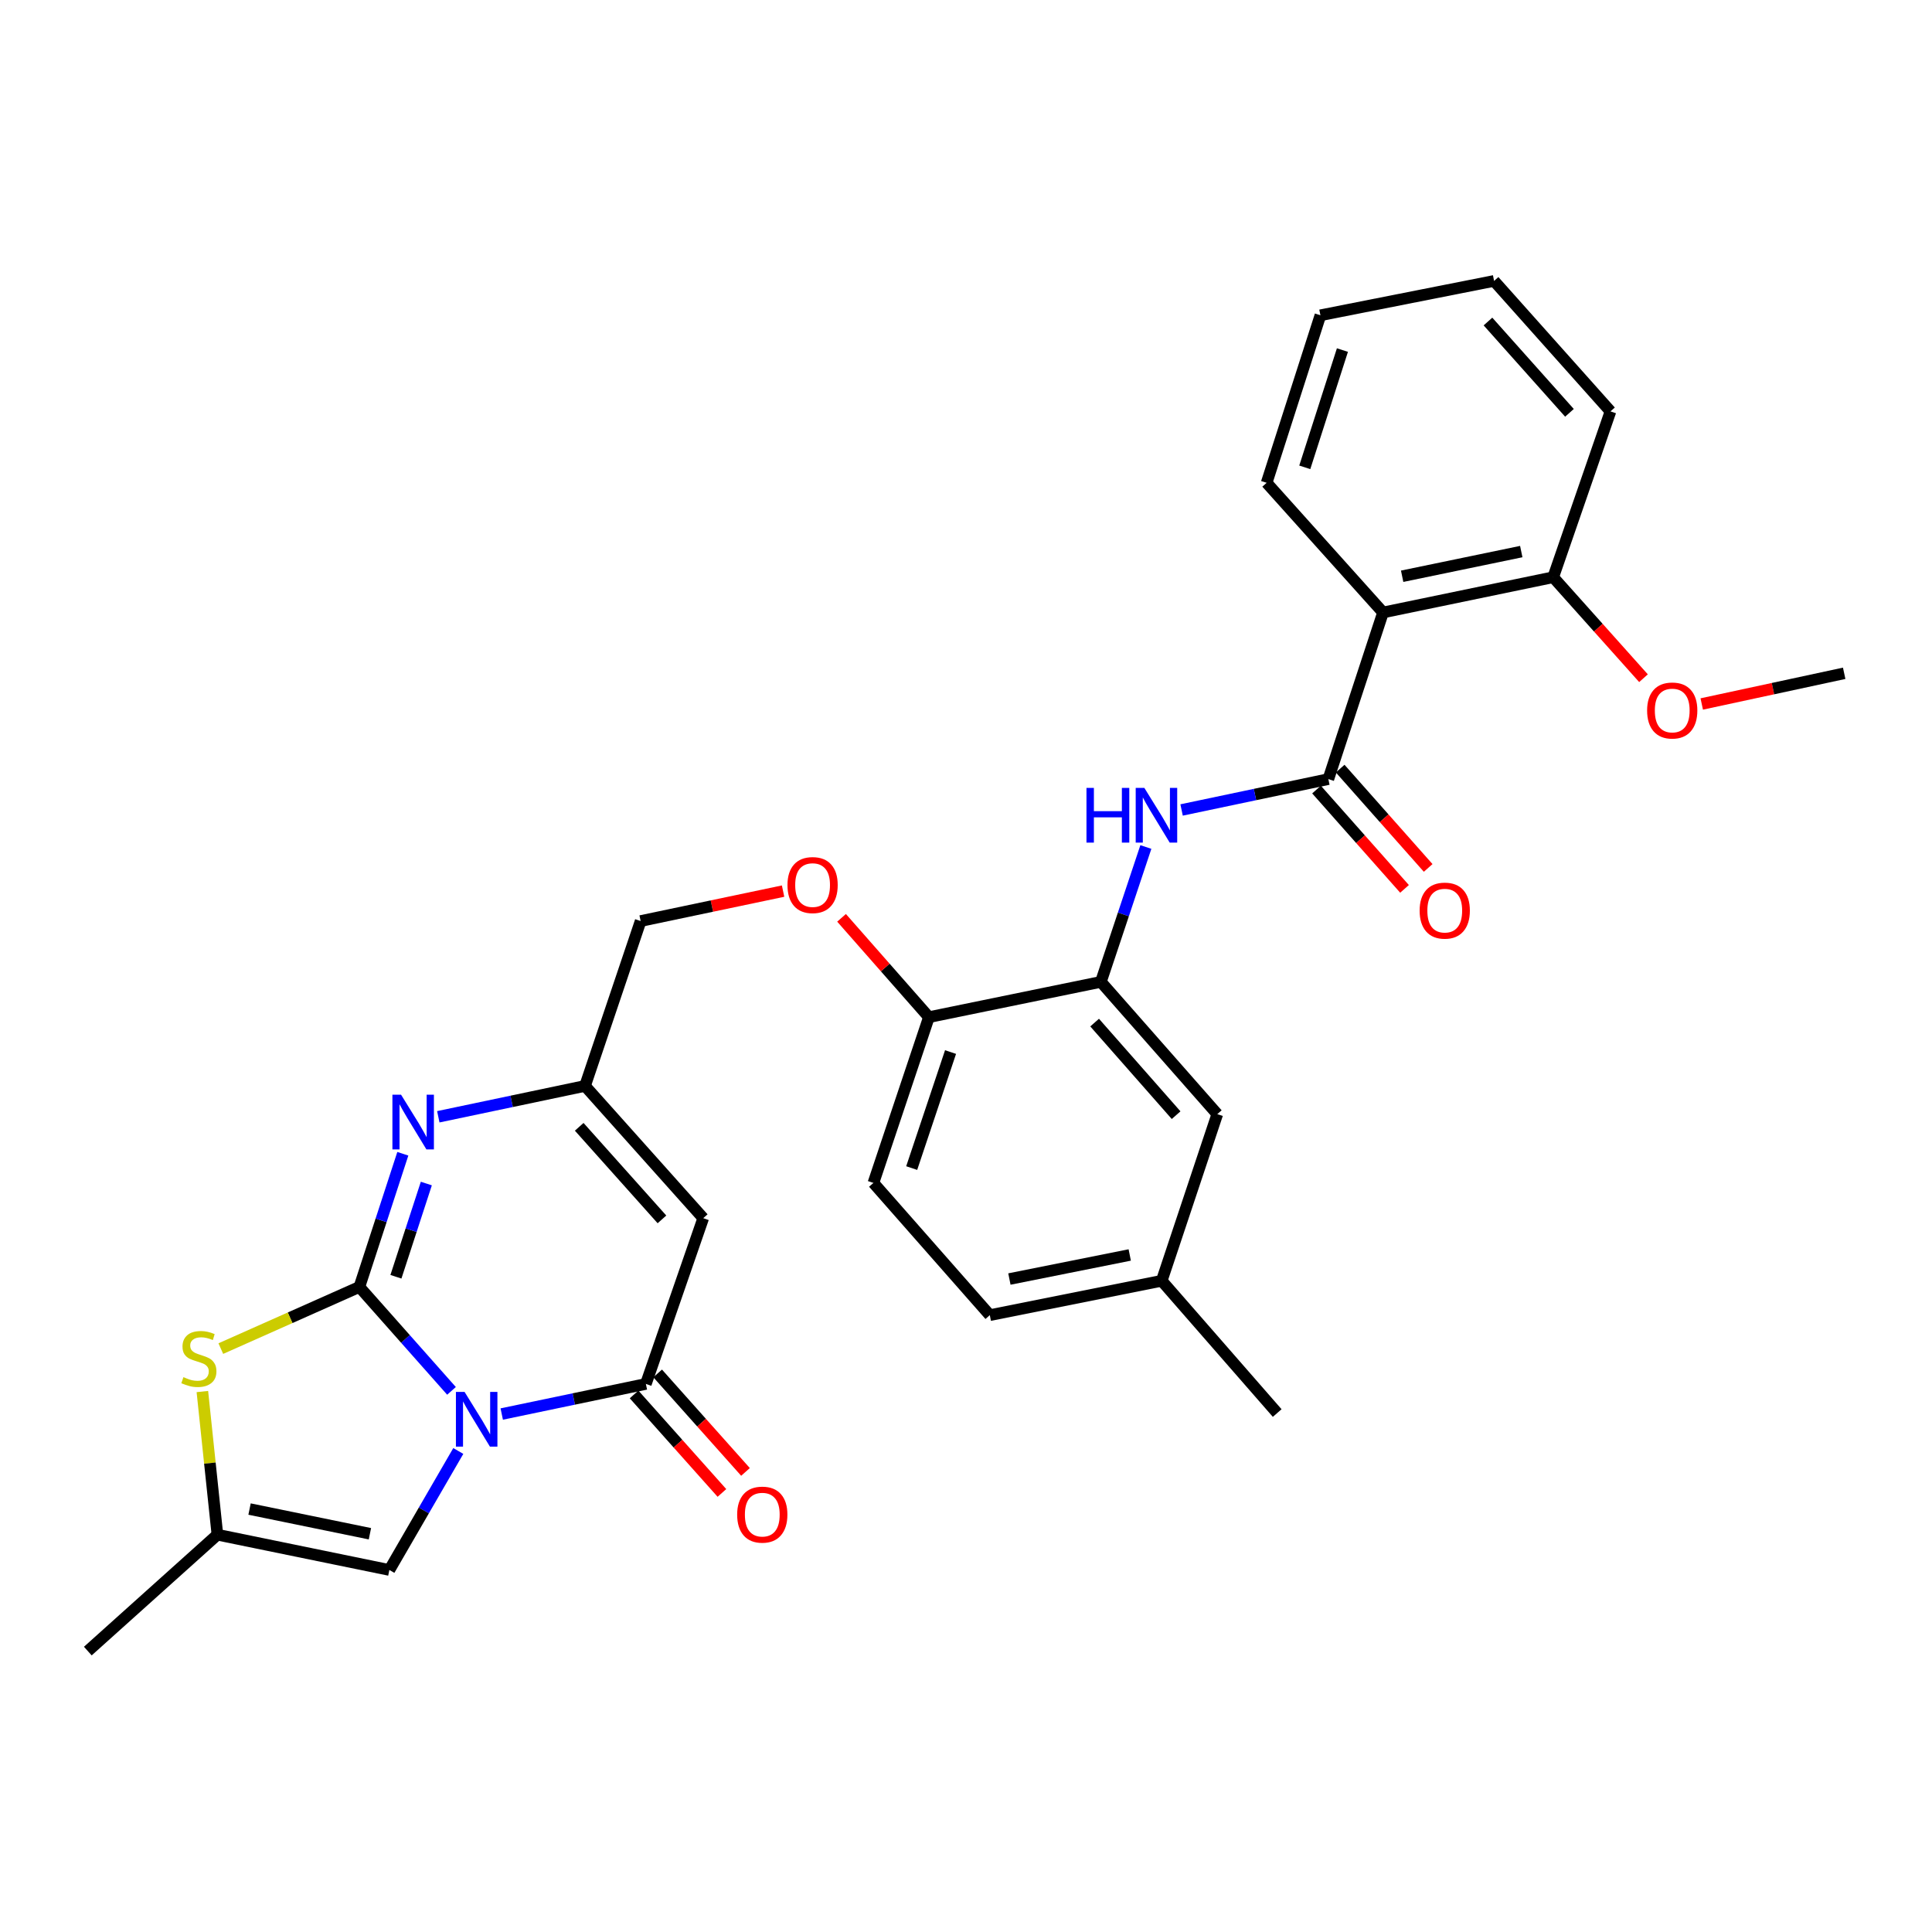 <?xml version='1.0' encoding='iso-8859-1'?>
<svg version='1.1' baseProfile='full'
              xmlns='http://www.w3.org/2000/svg'
                      xmlns:rdkit='http://www.rdkit.org/xml'
                      xmlns:xlink='http://www.w3.org/1999/xlink'
                  xml:space='preserve'
width='1000px' height='1000px' viewBox='0 0 1000 1000'>
<!-- END OF HEADER -->
<rect style='opacity:1.0;fill:#FFFFFF;stroke:none' width='1000' height='1000' x='0' y='0'> </rect>
<path class='bond-0' d='M 233.695,719.913 L 209.854,693.015' style='fill:none;fill-rule:evenodd;stroke:#0000FF;stroke-width:6px;stroke-linecap:butt;stroke-linejoin:miter;stroke-opacity:1' />
<path class='bond-0' d='M 209.854,693.015 L 186.013,666.117' style='fill:none;fill-rule:evenodd;stroke:#000000;stroke-width:6px;stroke-linecap:butt;stroke-linejoin:miter;stroke-opacity:1' />
<path class='bond-1' d='M 259.7,731.901 L 297,724.11' style='fill:none;fill-rule:evenodd;stroke:#0000FF;stroke-width:6px;stroke-linecap:butt;stroke-linejoin:miter;stroke-opacity:1' />
<path class='bond-1' d='M 297,724.11 L 334.3,716.319' style='fill:none;fill-rule:evenodd;stroke:#000000;stroke-width:6px;stroke-linecap:butt;stroke-linejoin:miter;stroke-opacity:1' />
<path class='bond-6' d='M 237.214,751.025 L 219.375,781.821' style='fill:none;fill-rule:evenodd;stroke:#0000FF;stroke-width:6px;stroke-linecap:butt;stroke-linejoin:miter;stroke-opacity:1' />
<path class='bond-6' d='M 219.375,781.821 L 201.535,812.616' style='fill:none;fill-rule:evenodd;stroke:#000000;stroke-width:6px;stroke-linecap:butt;stroke-linejoin:miter;stroke-opacity:1' />
<path class='bond-2' d='M 186.013,666.117 L 197.256,631.652' style='fill:none;fill-rule:evenodd;stroke:#000000;stroke-width:6px;stroke-linecap:butt;stroke-linejoin:miter;stroke-opacity:1' />
<path class='bond-2' d='M 197.256,631.652 L 208.5,597.187' style='fill:none;fill-rule:evenodd;stroke:#0000FF;stroke-width:6px;stroke-linecap:butt;stroke-linejoin:miter;stroke-opacity:1' />
<path class='bond-2' d='M 204.929,660.849 L 212.799,636.723' style='fill:none;fill-rule:evenodd;stroke:#000000;stroke-width:6px;stroke-linecap:butt;stroke-linejoin:miter;stroke-opacity:1' />
<path class='bond-2' d='M 212.799,636.723 L 220.67,612.598' style='fill:none;fill-rule:evenodd;stroke:#0000FF;stroke-width:6px;stroke-linecap:butt;stroke-linejoin:miter;stroke-opacity:1' />
<path class='bond-4' d='M 186.013,666.117 L 150.153,682.075' style='fill:none;fill-rule:evenodd;stroke:#000000;stroke-width:6px;stroke-linecap:butt;stroke-linejoin:miter;stroke-opacity:1' />
<path class='bond-4' d='M 150.153,682.075 L 114.293,698.033' style='fill:none;fill-rule:evenodd;stroke:#CCCC00;stroke-width:6px;stroke-linecap:butt;stroke-linejoin:miter;stroke-opacity:1' />
<path class='bond-3' d='M 334.3,716.319 L 363.992,630.522' style='fill:none;fill-rule:evenodd;stroke:#000000;stroke-width:6px;stroke-linecap:butt;stroke-linejoin:miter;stroke-opacity:1' />
<path class='bond-13' d='M 328.199,721.76 L 350.933,747.252' style='fill:none;fill-rule:evenodd;stroke:#000000;stroke-width:6px;stroke-linecap:butt;stroke-linejoin:miter;stroke-opacity:1' />
<path class='bond-13' d='M 350.933,747.252 L 373.667,772.744' style='fill:none;fill-rule:evenodd;stroke:#FF0000;stroke-width:6px;stroke-linecap:butt;stroke-linejoin:miter;stroke-opacity:1' />
<path class='bond-13' d='M 340.401,710.878 L 363.135,736.37' style='fill:none;fill-rule:evenodd;stroke:#000000;stroke-width:6px;stroke-linecap:butt;stroke-linejoin:miter;stroke-opacity:1' />
<path class='bond-13' d='M 363.135,736.37 L 385.869,761.862' style='fill:none;fill-rule:evenodd;stroke:#FF0000;stroke-width:6px;stroke-linecap:butt;stroke-linejoin:miter;stroke-opacity:1' />
<path class='bond-31' d='M 226.864,578.046 L 264.837,570.06' style='fill:none;fill-rule:evenodd;stroke:#0000FF;stroke-width:6px;stroke-linecap:butt;stroke-linejoin:miter;stroke-opacity:1' />
<path class='bond-31' d='M 264.837,570.06 L 302.81,562.073' style='fill:none;fill-rule:evenodd;stroke:#000000;stroke-width:6px;stroke-linecap:butt;stroke-linejoin:miter;stroke-opacity:1' />
<path class='bond-8' d='M 363.992,630.522 L 302.81,562.073' style='fill:none;fill-rule:evenodd;stroke:#000000;stroke-width:6px;stroke-linecap:butt;stroke-linejoin:miter;stroke-opacity:1' />
<path class='bond-8' d='M 342.625,631.15 L 299.798,583.236' style='fill:none;fill-rule:evenodd;stroke:#000000;stroke-width:6px;stroke-linecap:butt;stroke-linejoin:miter;stroke-opacity:1' />
<path class='bond-30' d='M 104.745,720.259 L 108.638,757.309' style='fill:none;fill-rule:evenodd;stroke:#CCCC00;stroke-width:6px;stroke-linecap:butt;stroke-linejoin:miter;stroke-opacity:1' />
<path class='bond-30' d='M 108.638,757.309 L 112.532,794.359' style='fill:none;fill-rule:evenodd;stroke:#000000;stroke-width:6px;stroke-linecap:butt;stroke-linejoin:miter;stroke-opacity:1' />
<path class='bond-5' d='M 687.553,403.258 L 649.572,411.249' style='fill:none;fill-rule:evenodd;stroke:#000000;stroke-width:6px;stroke-linecap:butt;stroke-linejoin:miter;stroke-opacity:1' />
<path class='bond-5' d='M 649.572,411.249 L 611.59,419.24' style='fill:none;fill-rule:evenodd;stroke:#0000FF;stroke-width:6px;stroke-linecap:butt;stroke-linejoin:miter;stroke-opacity:1' />
<path class='bond-7' d='M 687.553,403.258 L 715.856,317.016' style='fill:none;fill-rule:evenodd;stroke:#000000;stroke-width:6px;stroke-linecap:butt;stroke-linejoin:miter;stroke-opacity:1' />
<path class='bond-14' d='M 681.435,408.679 L 704.208,434.381' style='fill:none;fill-rule:evenodd;stroke:#000000;stroke-width:6px;stroke-linecap:butt;stroke-linejoin:miter;stroke-opacity:1' />
<path class='bond-14' d='M 704.208,434.381 L 726.981,460.083' style='fill:none;fill-rule:evenodd;stroke:#FF0000;stroke-width:6px;stroke-linecap:butt;stroke-linejoin:miter;stroke-opacity:1' />
<path class='bond-14' d='M 693.672,397.837 L 716.445,423.538' style='fill:none;fill-rule:evenodd;stroke:#000000;stroke-width:6px;stroke-linecap:butt;stroke-linejoin:miter;stroke-opacity:1' />
<path class='bond-14' d='M 716.445,423.538 L 739.218,449.24' style='fill:none;fill-rule:evenodd;stroke:#FF0000;stroke-width:6px;stroke-linecap:butt;stroke-linejoin:miter;stroke-opacity:1' />
<path class='bond-10' d='M 201.535,812.616 L 112.532,794.359' style='fill:none;fill-rule:evenodd;stroke:#000000;stroke-width:6px;stroke-linecap:butt;stroke-linejoin:miter;stroke-opacity:1' />
<path class='bond-10' d='M 191.47,793.862 L 129.168,781.082' style='fill:none;fill-rule:evenodd;stroke:#000000;stroke-width:6px;stroke-linecap:butt;stroke-linejoin:miter;stroke-opacity:1' />
<path class='bond-15' d='M 715.856,317.016 L 803.933,298.768' style='fill:none;fill-rule:evenodd;stroke:#000000;stroke-width:6px;stroke-linecap:butt;stroke-linejoin:miter;stroke-opacity:1' />
<path class='bond-15' d='M 725.75,298.269 L 787.404,285.496' style='fill:none;fill-rule:evenodd;stroke:#000000;stroke-width:6px;stroke-linecap:butt;stroke-linejoin:miter;stroke-opacity:1' />
<path class='bond-22' d='M 715.856,317.016 L 655.609,249.902' style='fill:none;fill-rule:evenodd;stroke:#000000;stroke-width:6px;stroke-linecap:butt;stroke-linejoin:miter;stroke-opacity:1' />
<path class='bond-18' d='M 302.81,562.073 L 331.594,476.73' style='fill:none;fill-rule:evenodd;stroke:#000000;stroke-width:6px;stroke-linecap:butt;stroke-linejoin:miter;stroke-opacity:1' />
<path class='bond-9' d='M 593.096,438.411 L 581.454,473.315' style='fill:none;fill-rule:evenodd;stroke:#0000FF;stroke-width:6px;stroke-linecap:butt;stroke-linejoin:miter;stroke-opacity:1' />
<path class='bond-9' d='M 581.454,473.315 L 569.811,508.22' style='fill:none;fill-rule:evenodd;stroke:#000000;stroke-width:6px;stroke-linecap:butt;stroke-linejoin:miter;stroke-opacity:1' />
<path class='bond-24' d='M 112.532,794.359 L 45.455,854.597' style='fill:none;fill-rule:evenodd;stroke:#000000;stroke-width:6px;stroke-linecap:butt;stroke-linejoin:miter;stroke-opacity:1' />
<path class='bond-11' d='M 569.811,508.22 L 480.808,526.477' style='fill:none;fill-rule:evenodd;stroke:#000000;stroke-width:6px;stroke-linecap:butt;stroke-linejoin:miter;stroke-opacity:1' />
<path class='bond-17' d='M 569.811,508.22 L 630.067,576.678' style='fill:none;fill-rule:evenodd;stroke:#000000;stroke-width:6px;stroke-linecap:butt;stroke-linejoin:miter;stroke-opacity:1' />
<path class='bond-17' d='M 566.577,529.291 L 608.757,577.211' style='fill:none;fill-rule:evenodd;stroke:#000000;stroke-width:6px;stroke-linecap:butt;stroke-linejoin:miter;stroke-opacity:1' />
<path class='bond-12' d='M 480.808,526.477 L 458.197,500.772' style='fill:none;fill-rule:evenodd;stroke:#000000;stroke-width:6px;stroke-linecap:butt;stroke-linejoin:miter;stroke-opacity:1' />
<path class='bond-12' d='M 458.197,500.772 L 435.585,475.067' style='fill:none;fill-rule:evenodd;stroke:#FF0000;stroke-width:6px;stroke-linecap:butt;stroke-linejoin:miter;stroke-opacity:1' />
<path class='bond-19' d='M 480.808,526.477 L 452.079,612.274' style='fill:none;fill-rule:evenodd;stroke:#000000;stroke-width:6px;stroke-linecap:butt;stroke-linejoin:miter;stroke-opacity:1' />
<path class='bond-19' d='M 492.002,544.538 L 471.891,604.596' style='fill:none;fill-rule:evenodd;stroke:#000000;stroke-width:6px;stroke-linecap:butt;stroke-linejoin:miter;stroke-opacity:1' />
<path class='bond-23' d='M 803.933,298.768 L 827.302,324.904' style='fill:none;fill-rule:evenodd;stroke:#000000;stroke-width:6px;stroke-linecap:butt;stroke-linejoin:miter;stroke-opacity:1' />
<path class='bond-23' d='M 827.302,324.904 L 850.672,351.04' style='fill:none;fill-rule:evenodd;stroke:#FF0000;stroke-width:6px;stroke-linecap:butt;stroke-linejoin:miter;stroke-opacity:1' />
<path class='bond-25' d='M 803.933,298.768 L 833.588,212.925' style='fill:none;fill-rule:evenodd;stroke:#000000;stroke-width:6px;stroke-linecap:butt;stroke-linejoin:miter;stroke-opacity:1' />
<path class='bond-16' d='M 405.323,461.237 L 368.459,468.983' style='fill:none;fill-rule:evenodd;stroke:#FF0000;stroke-width:6px;stroke-linecap:butt;stroke-linejoin:miter;stroke-opacity:1' />
<path class='bond-16' d='M 368.459,468.983 L 331.594,476.73' style='fill:none;fill-rule:evenodd;stroke:#000000;stroke-width:6px;stroke-linecap:butt;stroke-linejoin:miter;stroke-opacity:1' />
<path class='bond-32' d='M 630.067,576.678 L 601.302,662.929' style='fill:none;fill-rule:evenodd;stroke:#000000;stroke-width:6px;stroke-linecap:butt;stroke-linejoin:miter;stroke-opacity:1' />
<path class='bond-21' d='M 452.079,612.274 L 512.326,680.723' style='fill:none;fill-rule:evenodd;stroke:#000000;stroke-width:6px;stroke-linecap:butt;stroke-linejoin:miter;stroke-opacity:1' />
<path class='bond-20' d='M 601.302,662.929 L 512.326,680.723' style='fill:none;fill-rule:evenodd;stroke:#000000;stroke-width:6px;stroke-linecap:butt;stroke-linejoin:miter;stroke-opacity:1' />
<path class='bond-20' d='M 584.749,649.567 L 522.466,662.022' style='fill:none;fill-rule:evenodd;stroke:#000000;stroke-width:6px;stroke-linecap:butt;stroke-linejoin:miter;stroke-opacity:1' />
<path class='bond-26' d='M 601.302,662.929 L 661.076,731.387' style='fill:none;fill-rule:evenodd;stroke:#000000;stroke-width:6px;stroke-linecap:butt;stroke-linejoin:miter;stroke-opacity:1' />
<path class='bond-28' d='M 655.609,249.902 L 683.448,163.187' style='fill:none;fill-rule:evenodd;stroke:#000000;stroke-width:6px;stroke-linecap:butt;stroke-linejoin:miter;stroke-opacity:1' />
<path class='bond-28' d='M 675.351,241.892 L 694.838,181.192' style='fill:none;fill-rule:evenodd;stroke:#000000;stroke-width:6px;stroke-linecap:butt;stroke-linejoin:miter;stroke-opacity:1' />
<path class='bond-27' d='M 880.818,364.38 L 917.682,356.439' style='fill:none;fill-rule:evenodd;stroke:#FF0000;stroke-width:6px;stroke-linecap:butt;stroke-linejoin:miter;stroke-opacity:1' />
<path class='bond-27' d='M 917.682,356.439 L 954.545,348.497' style='fill:none;fill-rule:evenodd;stroke:#000000;stroke-width:6px;stroke-linecap:butt;stroke-linejoin:miter;stroke-opacity:1' />
<path class='bond-33' d='M 833.588,212.925 L 773.332,145.403' style='fill:none;fill-rule:evenodd;stroke:#000000;stroke-width:6px;stroke-linecap:butt;stroke-linejoin:miter;stroke-opacity:1' />
<path class='bond-33' d='M 812.351,213.683 L 770.172,166.417' style='fill:none;fill-rule:evenodd;stroke:#000000;stroke-width:6px;stroke-linecap:butt;stroke-linejoin:miter;stroke-opacity:1' />
<path class='bond-29' d='M 683.448,163.187 L 773.332,145.403' style='fill:none;fill-rule:evenodd;stroke:#000000;stroke-width:6px;stroke-linecap:butt;stroke-linejoin:miter;stroke-opacity:1' />
<path  class='atom-0' d='M 240.463 720.452
L 249.743 735.452
Q 250.663 736.932, 252.143 739.612
Q 253.623 742.292, 253.703 742.452
L 253.703 720.452
L 257.463 720.452
L 257.463 748.772
L 253.583 748.772
L 243.623 732.372
Q 242.463 730.452, 241.223 728.252
Q 240.023 726.052, 239.663 725.372
L 239.663 748.772
L 235.983 748.772
L 235.983 720.452
L 240.463 720.452
' fill='#0000FF'/>
<path  class='atom-3' d='M 207.592 566.623
L 216.872 581.623
Q 217.792 583.103, 219.272 585.783
Q 220.752 588.463, 220.832 588.623
L 220.832 566.623
L 224.592 566.623
L 224.592 594.943
L 220.712 594.943
L 210.752 578.543
Q 209.592 576.623, 208.352 574.423
Q 207.152 572.223, 206.792 571.543
L 206.792 594.943
L 203.112 594.943
L 203.112 566.623
L 207.592 566.623
' fill='#0000FF'/>
<path  class='atom-5' d='M 94.94 712.805
Q 95.26 712.925, 96.58 713.485
Q 97.9 714.045, 99.34 714.405
Q 100.82 714.725, 102.26 714.725
Q 104.94 714.725, 106.5 713.445
Q 108.06 712.125, 108.06 709.845
Q 108.06 708.285, 107.26 707.325
Q 106.5 706.365, 105.3 705.845
Q 104.1 705.325, 102.1 704.725
Q 99.58 703.965, 98.06 703.245
Q 96.58 702.525, 95.5 701.005
Q 94.46 699.485, 94.46 696.925
Q 94.46 693.365, 96.86 691.165
Q 99.3 688.965, 104.1 688.965
Q 107.38 688.965, 111.1 690.525
L 110.18 693.605
Q 106.78 692.205, 104.22 692.205
Q 101.46 692.205, 99.94 693.365
Q 98.42 694.485, 98.46 696.445
Q 98.46 697.965, 99.22 698.885
Q 100.02 699.805, 101.14 700.325
Q 102.3 700.845, 104.22 701.445
Q 106.78 702.245, 108.3 703.045
Q 109.82 703.845, 110.9 705.485
Q 112.02 707.085, 112.02 709.845
Q 112.02 713.765, 109.38 715.885
Q 106.78 717.965, 102.42 717.965
Q 99.9 717.965, 97.98 717.405
Q 96.1 716.885, 93.86 715.965
L 94.94 712.805
' fill='#CCCC00'/>
<path  class='atom-10' d='M 562.357 407.818
L 566.197 407.818
L 566.197 419.858
L 580.677 419.858
L 580.677 407.818
L 584.517 407.818
L 584.517 436.138
L 580.677 436.138
L 580.677 423.058
L 566.197 423.058
L 566.197 436.138
L 562.357 436.138
L 562.357 407.818
' fill='#0000FF'/>
<path  class='atom-10' d='M 592.317 407.818
L 601.597 422.818
Q 602.517 424.298, 603.997 426.978
Q 605.477 429.658, 605.557 429.818
L 605.557 407.818
L 609.317 407.818
L 609.317 436.138
L 605.437 436.138
L 595.477 419.738
Q 594.317 417.818, 593.077 415.618
Q 591.877 413.418, 591.517 412.738
L 591.517 436.138
L 587.837 436.138
L 587.837 407.818
L 592.317 407.818
' fill='#0000FF'/>
<path  class='atom-14' d='M 381.556 783.967
Q 381.556 777.167, 384.916 773.367
Q 388.276 769.567, 394.556 769.567
Q 400.836 769.567, 404.196 773.367
Q 407.556 777.167, 407.556 783.967
Q 407.556 790.847, 404.156 794.767
Q 400.756 798.647, 394.556 798.647
Q 388.316 798.647, 384.916 794.767
Q 381.556 790.887, 381.556 783.967
M 394.556 795.447
Q 398.876 795.447, 401.196 792.567
Q 403.556 789.647, 403.556 783.967
Q 403.556 778.407, 401.196 775.607
Q 398.876 772.767, 394.556 772.767
Q 390.236 772.767, 387.876 775.567
Q 385.556 778.367, 385.556 783.967
Q 385.556 789.687, 387.876 792.567
Q 390.236 795.447, 394.556 795.447
' fill='#FF0000'/>
<path  class='atom-15' d='M 734.8 471.333
Q 734.8 464.533, 738.16 460.733
Q 741.52 456.933, 747.8 456.933
Q 754.08 456.933, 757.44 460.733
Q 760.8 464.533, 760.8 471.333
Q 760.8 478.213, 757.4 482.133
Q 754 486.013, 747.8 486.013
Q 741.56 486.013, 738.16 482.133
Q 734.8 478.253, 734.8 471.333
M 747.8 482.813
Q 752.12 482.813, 754.44 479.933
Q 756.8 477.013, 756.8 471.333
Q 756.8 465.773, 754.44 462.973
Q 752.12 460.133, 747.8 460.133
Q 743.48 460.133, 741.12 462.933
Q 738.8 465.733, 738.8 471.333
Q 738.8 477.053, 741.12 479.933
Q 743.48 482.813, 747.8 482.813
' fill='#FF0000'/>
<path  class='atom-17' d='M 407.597 458.108
Q 407.597 451.308, 410.957 447.508
Q 414.317 443.708, 420.597 443.708
Q 426.877 443.708, 430.237 447.508
Q 433.597 451.308, 433.597 458.108
Q 433.597 464.988, 430.197 468.908
Q 426.797 472.788, 420.597 472.788
Q 414.357 472.788, 410.957 468.908
Q 407.597 465.028, 407.597 458.108
M 420.597 469.588
Q 424.917 469.588, 427.237 466.708
Q 429.597 463.788, 429.597 458.108
Q 429.597 452.548, 427.237 449.748
Q 424.917 446.908, 420.597 446.908
Q 416.277 446.908, 413.917 449.708
Q 411.597 452.508, 411.597 458.108
Q 411.597 463.828, 413.917 466.708
Q 416.277 469.588, 420.597 469.588
' fill='#FF0000'/>
<path  class='atom-24' d='M 852.542 367.751
Q 852.542 360.951, 855.902 357.151
Q 859.262 353.351, 865.542 353.351
Q 871.822 353.351, 875.182 357.151
Q 878.542 360.951, 878.542 367.751
Q 878.542 374.631, 875.142 378.551
Q 871.742 382.431, 865.542 382.431
Q 859.302 382.431, 855.902 378.551
Q 852.542 374.671, 852.542 367.751
M 865.542 379.231
Q 869.862 379.231, 872.182 376.351
Q 874.542 373.431, 874.542 367.751
Q 874.542 362.191, 872.182 359.391
Q 869.862 356.551, 865.542 356.551
Q 861.222 356.551, 858.862 359.351
Q 856.542 362.151, 856.542 367.751
Q 856.542 373.471, 858.862 376.351
Q 861.222 379.231, 865.542 379.231
' fill='#FF0000'/>
</svg>
